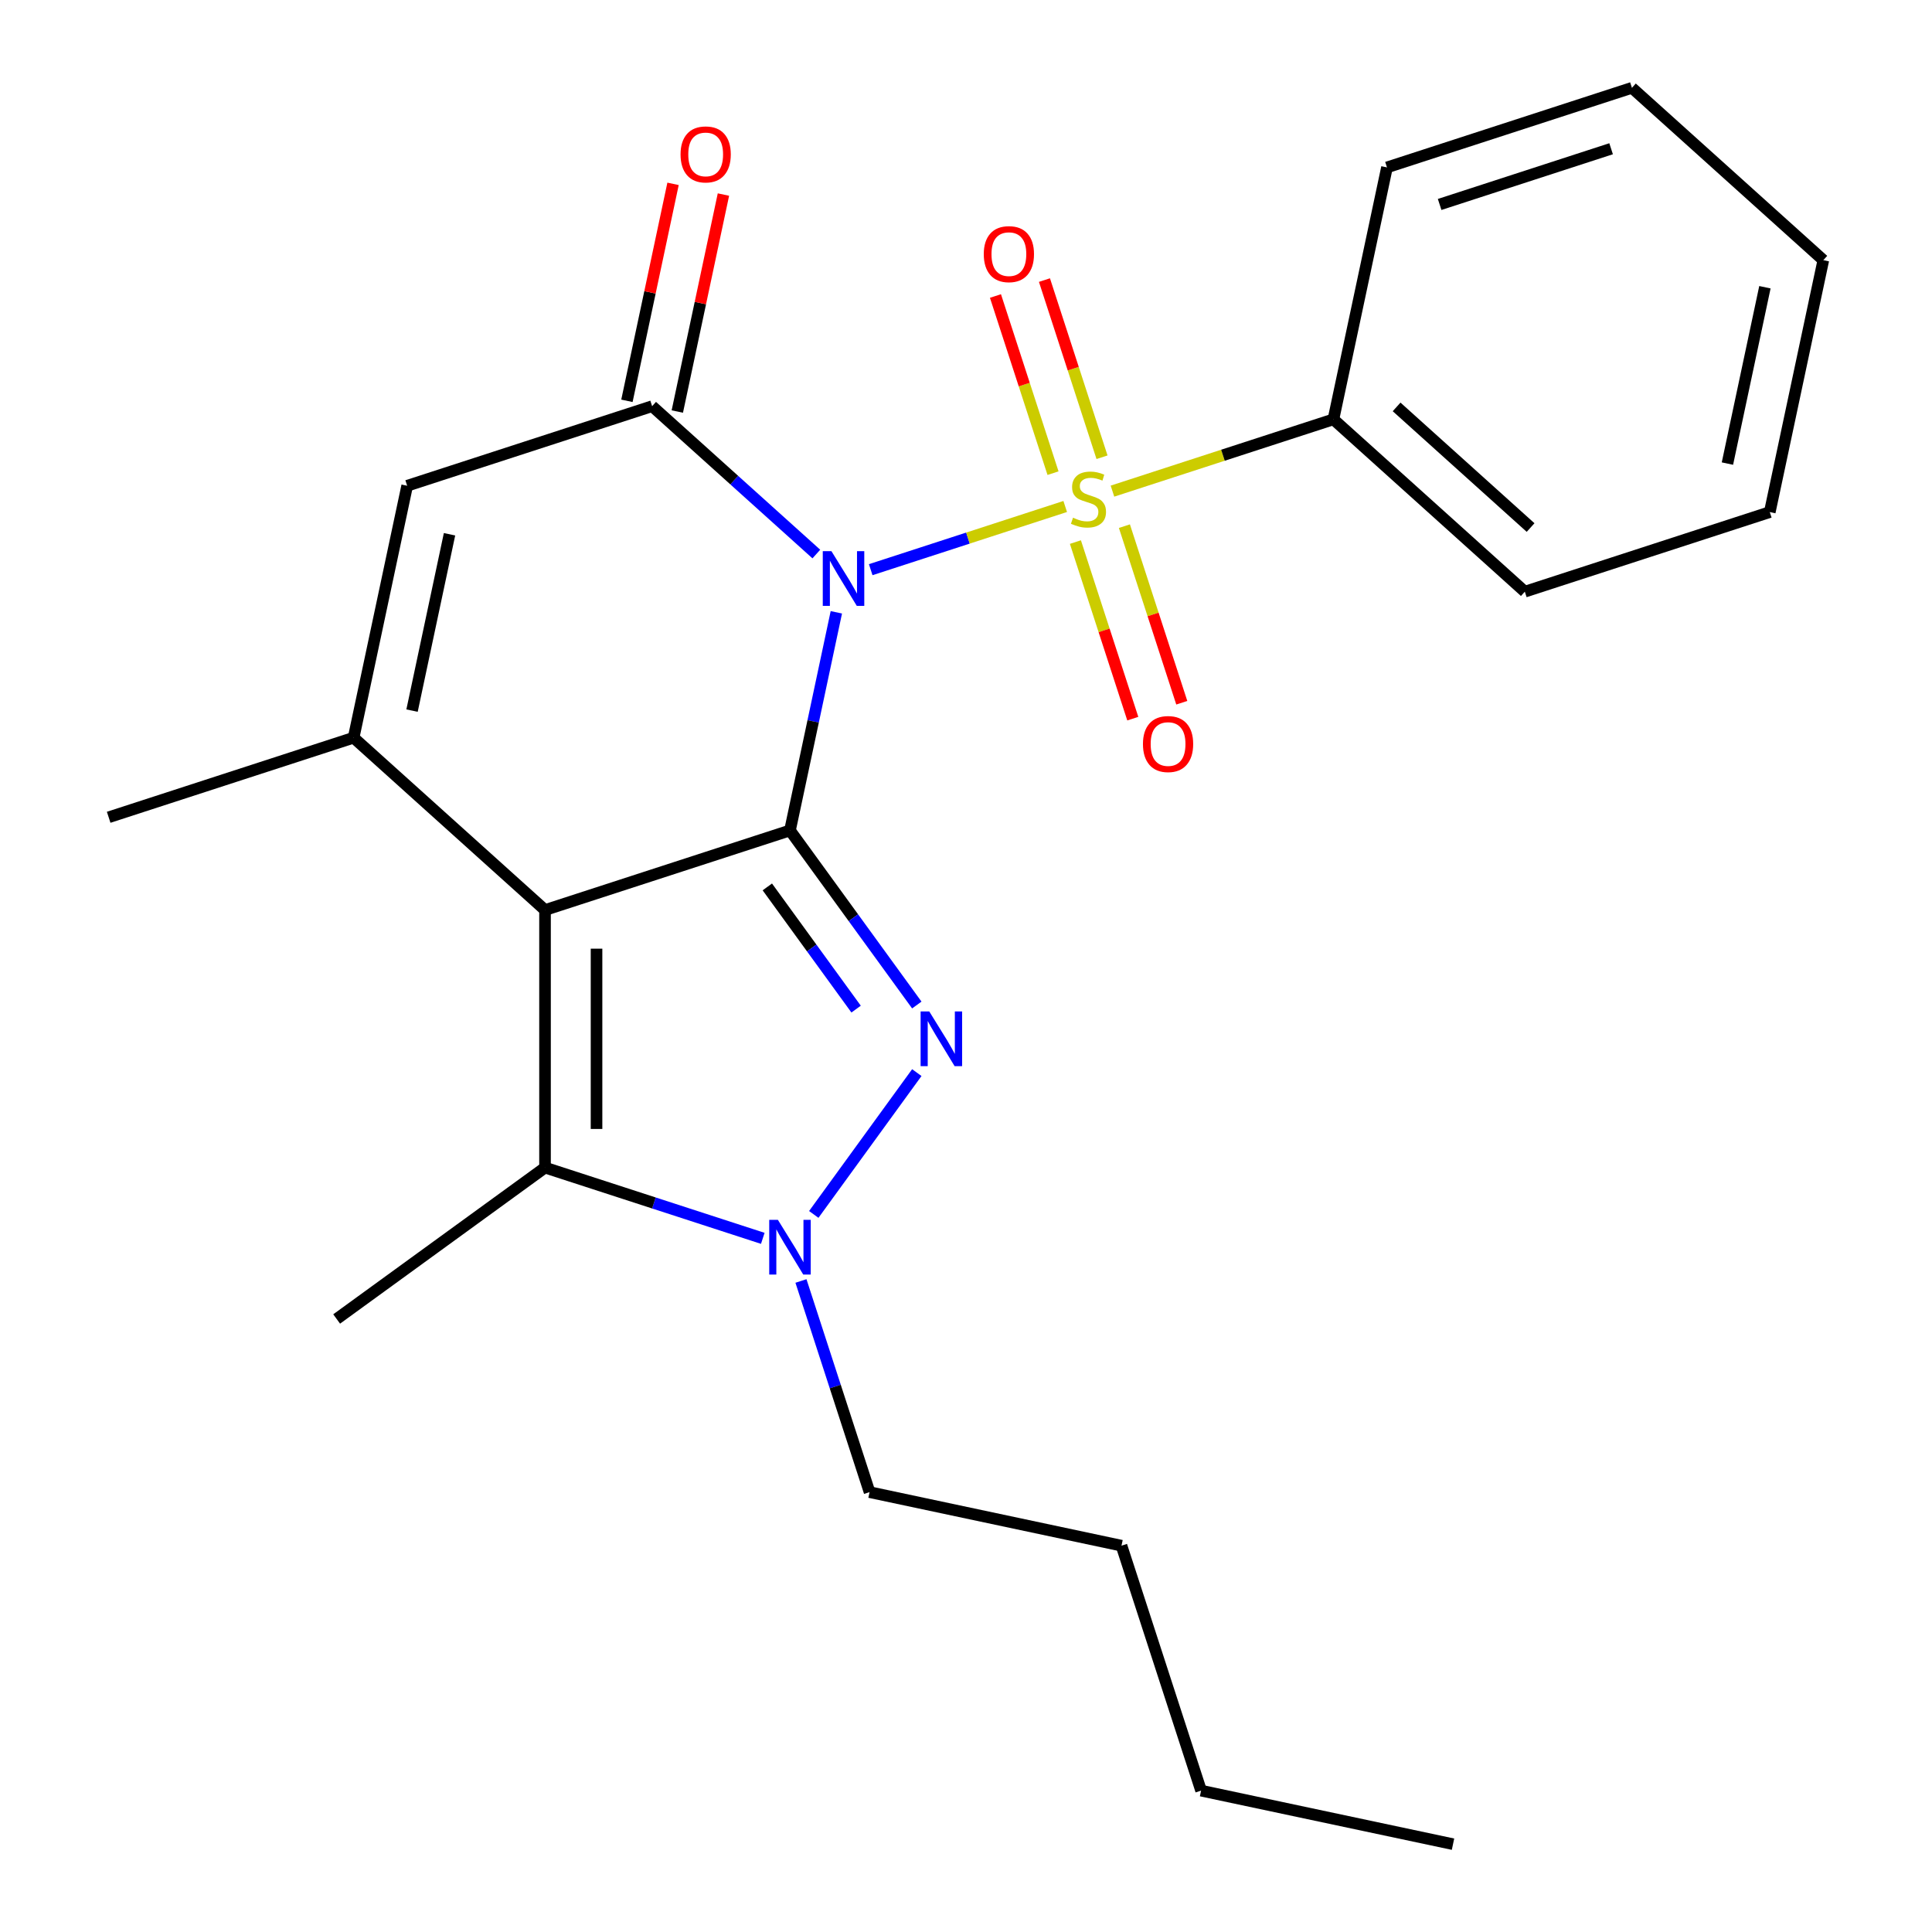 <?xml version='1.0' encoding='iso-8859-1'?>
<svg version='1.1' baseProfile='full'
              xmlns='http://www.w3.org/2000/svg'
                      xmlns:rdkit='http://www.rdkit.org/xml'
                      xmlns:xlink='http://www.w3.org/1999/xlink'
                  xml:space='preserve'
width='1000px' height='1000px' viewBox='0 0 1000 1000'>
<!-- END OF HEADER -->
<rect style='opacity:1.0;fill:#FFFFFF;stroke:none' width='1000' height='1000' x='0' y='0'> </rect>
<path class='bond-0' d='M 432.889,316.932 L 420.889,373.384' style='fill:none;fill-rule:evenodd;stroke:#0000FF;stroke-width:6px;stroke-linecap:butt;stroke-linejoin:miter;stroke-opacity:1' />
<path class='bond-0' d='M 420.889,373.384 L 408.89,429.837' style='fill:none;fill-rule:evenodd;stroke:#000000;stroke-width:6px;stroke-linecap:butt;stroke-linejoin:miter;stroke-opacity:1' />
<path class='bond-1' d='M 450.68,294.866 L 501.015,278.511' style='fill:none;fill-rule:evenodd;stroke:#0000FF;stroke-width:6px;stroke-linecap:butt;stroke-linejoin:miter;stroke-opacity:1' />
<path class='bond-1' d='M 501.015,278.511 L 551.35,262.156' style='fill:none;fill-rule:evenodd;stroke:#CCCC00;stroke-width:6px;stroke-linecap:butt;stroke-linejoin:miter;stroke-opacity:1' />
<path class='bond-4' d='M 422.534,286.768 L 380.036,248.502' style='fill:none;fill-rule:evenodd;stroke:#0000FF;stroke-width:6px;stroke-linecap:butt;stroke-linejoin:miter;stroke-opacity:1' />
<path class='bond-4' d='M 380.036,248.502 L 337.537,210.236' style='fill:none;fill-rule:evenodd;stroke:#000000;stroke-width:6px;stroke-linecap:butt;stroke-linejoin:miter;stroke-opacity:1' />
<path class='bond-2' d='M 408.89,429.837 L 282.103,471.032' style='fill:none;fill-rule:evenodd;stroke:#000000;stroke-width:6px;stroke-linecap:butt;stroke-linejoin:miter;stroke-opacity:1' />
<path class='bond-3' d='M 408.89,429.837 L 441.714,475.016' style='fill:none;fill-rule:evenodd;stroke:#000000;stroke-width:6px;stroke-linecap:butt;stroke-linejoin:miter;stroke-opacity:1' />
<path class='bond-3' d='M 441.714,475.016 L 474.539,520.195' style='fill:none;fill-rule:evenodd;stroke:#0000FF;stroke-width:6px;stroke-linecap:butt;stroke-linejoin:miter;stroke-opacity:1' />
<path class='bond-3' d='M 397.167,459.062 L 420.144,490.687' style='fill:none;fill-rule:evenodd;stroke:#000000;stroke-width:6px;stroke-linecap:butt;stroke-linejoin:miter;stroke-opacity:1' />
<path class='bond-3' d='M 420.144,490.687 L 443.121,522.313' style='fill:none;fill-rule:evenodd;stroke:#0000FF;stroke-width:6px;stroke-linecap:butt;stroke-linejoin:miter;stroke-opacity:1' />
<path class='bond-9' d='M 570.401,236.671 L 555.504,190.821' style='fill:none;fill-rule:evenodd;stroke:#CCCC00;stroke-width:6px;stroke-linecap:butt;stroke-linejoin:miter;stroke-opacity:1' />
<path class='bond-9' d='M 555.504,190.821 L 540.606,144.971' style='fill:none;fill-rule:evenodd;stroke:#FF0000;stroke-width:6px;stroke-linecap:butt;stroke-linejoin:miter;stroke-opacity:1' />
<path class='bond-9' d='M 545.044,244.91 L 530.146,199.06' style='fill:none;fill-rule:evenodd;stroke:#CCCC00;stroke-width:6px;stroke-linecap:butt;stroke-linejoin:miter;stroke-opacity:1' />
<path class='bond-9' d='M 530.146,199.06 L 515.249,153.21' style='fill:none;fill-rule:evenodd;stroke:#FF0000;stroke-width:6px;stroke-linecap:butt;stroke-linejoin:miter;stroke-opacity:1' />
<path class='bond-10' d='M 556.632,280.576 L 571.481,326.275' style='fill:none;fill-rule:evenodd;stroke:#CCCC00;stroke-width:6px;stroke-linecap:butt;stroke-linejoin:miter;stroke-opacity:1' />
<path class='bond-10' d='M 571.481,326.275 L 586.33,371.975' style='fill:none;fill-rule:evenodd;stroke:#FF0000;stroke-width:6px;stroke-linecap:butt;stroke-linejoin:miter;stroke-opacity:1' />
<path class='bond-10' d='M 581.99,272.337 L 596.838,318.036' style='fill:none;fill-rule:evenodd;stroke:#CCCC00;stroke-width:6px;stroke-linecap:butt;stroke-linejoin:miter;stroke-opacity:1' />
<path class='bond-10' d='M 596.838,318.036 L 611.687,363.736' style='fill:none;fill-rule:evenodd;stroke:#FF0000;stroke-width:6px;stroke-linecap:butt;stroke-linejoin:miter;stroke-opacity:1' />
<path class='bond-11' d='M 575.806,254.21 L 632.993,235.629' style='fill:none;fill-rule:evenodd;stroke:#CCCC00;stroke-width:6px;stroke-linecap:butt;stroke-linejoin:miter;stroke-opacity:1' />
<path class='bond-11' d='M 632.993,235.629 L 690.18,217.048' style='fill:none;fill-rule:evenodd;stroke:#000000;stroke-width:6px;stroke-linecap:butt;stroke-linejoin:miter;stroke-opacity:1' />
<path class='bond-7' d='M 282.103,471.032 L 282.103,604.343' style='fill:none;fill-rule:evenodd;stroke:#000000;stroke-width:6px;stroke-linecap:butt;stroke-linejoin:miter;stroke-opacity:1' />
<path class='bond-7' d='M 308.766,491.029 L 308.766,584.347' style='fill:none;fill-rule:evenodd;stroke:#000000;stroke-width:6px;stroke-linecap:butt;stroke-linejoin:miter;stroke-opacity:1' />
<path class='bond-24' d='M 282.103,471.032 L 183.034,381.83' style='fill:none;fill-rule:evenodd;stroke:#000000;stroke-width:6px;stroke-linecap:butt;stroke-linejoin:miter;stroke-opacity:1' />
<path class='bond-5' d='M 474.539,555.18 L 421.206,628.586' style='fill:none;fill-rule:evenodd;stroke:#0000FF;stroke-width:6px;stroke-linecap:butt;stroke-linejoin:miter;stroke-opacity:1' />
<path class='bond-8' d='M 337.537,210.236 L 210.751,251.432' style='fill:none;fill-rule:evenodd;stroke:#000000;stroke-width:6px;stroke-linecap:butt;stroke-linejoin:miter;stroke-opacity:1' />
<path class='bond-12' d='M 350.577,213.008 L 362.513,156.855' style='fill:none;fill-rule:evenodd;stroke:#000000;stroke-width:6px;stroke-linecap:butt;stroke-linejoin:miter;stroke-opacity:1' />
<path class='bond-12' d='M 362.513,156.855 L 374.448,100.703' style='fill:none;fill-rule:evenodd;stroke:#FF0000;stroke-width:6px;stroke-linecap:butt;stroke-linejoin:miter;stroke-opacity:1' />
<path class='bond-12' d='M 324.497,207.464 L 336.433,151.312' style='fill:none;fill-rule:evenodd;stroke:#000000;stroke-width:6px;stroke-linecap:butt;stroke-linejoin:miter;stroke-opacity:1' />
<path class='bond-12' d='M 336.433,151.312 L 348.369,95.159' style='fill:none;fill-rule:evenodd;stroke:#FF0000;stroke-width:6px;stroke-linecap:butt;stroke-linejoin:miter;stroke-opacity:1' />
<path class='bond-13' d='M 414.574,663.031 L 432.329,717.678' style='fill:none;fill-rule:evenodd;stroke:#0000FF;stroke-width:6px;stroke-linecap:butt;stroke-linejoin:miter;stroke-opacity:1' />
<path class='bond-13' d='M 432.329,717.678 L 450.085,772.325' style='fill:none;fill-rule:evenodd;stroke:#000000;stroke-width:6px;stroke-linecap:butt;stroke-linejoin:miter;stroke-opacity:1' />
<path class='bond-25' d='M 394.817,640.966 L 338.46,622.655' style='fill:none;fill-rule:evenodd;stroke:#0000FF;stroke-width:6px;stroke-linecap:butt;stroke-linejoin:miter;stroke-opacity:1' />
<path class='bond-25' d='M 338.46,622.655 L 282.103,604.343' style='fill:none;fill-rule:evenodd;stroke:#000000;stroke-width:6px;stroke-linecap:butt;stroke-linejoin:miter;stroke-opacity:1' />
<path class='bond-6' d='M 183.034,381.83 L 210.751,251.432' style='fill:none;fill-rule:evenodd;stroke:#000000;stroke-width:6px;stroke-linecap:butt;stroke-linejoin:miter;stroke-opacity:1' />
<path class='bond-6' d='M 213.271,367.813 L 232.673,276.535' style='fill:none;fill-rule:evenodd;stroke:#000000;stroke-width:6px;stroke-linecap:butt;stroke-linejoin:miter;stroke-opacity:1' />
<path class='bond-14' d='M 183.034,381.83 L 56.248,423.025' style='fill:none;fill-rule:evenodd;stroke:#000000;stroke-width:6px;stroke-linecap:butt;stroke-linejoin:miter;stroke-opacity:1' />
<path class='bond-15' d='M 282.103,604.343 L 174.252,682.702' style='fill:none;fill-rule:evenodd;stroke:#000000;stroke-width:6px;stroke-linecap:butt;stroke-linejoin:miter;stroke-opacity:1' />
<path class='bond-16' d='M 690.18,217.048 L 789.249,306.251' style='fill:none;fill-rule:evenodd;stroke:#000000;stroke-width:6px;stroke-linecap:butt;stroke-linejoin:miter;stroke-opacity:1' />
<path class='bond-16' d='M 722.881,210.614 L 792.229,273.056' style='fill:none;fill-rule:evenodd;stroke:#000000;stroke-width:6px;stroke-linecap:butt;stroke-linejoin:miter;stroke-opacity:1' />
<path class='bond-17' d='M 690.18,217.048 L 717.897,86.65' style='fill:none;fill-rule:evenodd;stroke:#000000;stroke-width:6px;stroke-linecap:butt;stroke-linejoin:miter;stroke-opacity:1' />
<path class='bond-18' d='M 450.085,772.325 L 580.483,800.042' style='fill:none;fill-rule:evenodd;stroke:#000000;stroke-width:6px;stroke-linecap:butt;stroke-linejoin:miter;stroke-opacity:1' />
<path class='bond-22' d='M 789.249,306.251 L 916.036,265.055' style='fill:none;fill-rule:evenodd;stroke:#000000;stroke-width:6px;stroke-linecap:butt;stroke-linejoin:miter;stroke-opacity:1' />
<path class='bond-21' d='M 717.897,86.65 L 844.683,45.455' style='fill:none;fill-rule:evenodd;stroke:#000000;stroke-width:6px;stroke-linecap:butt;stroke-linejoin:miter;stroke-opacity:1' />
<path class='bond-21' d='M 745.154,105.828 L 833.904,76.991' style='fill:none;fill-rule:evenodd;stroke:#000000;stroke-width:6px;stroke-linecap:butt;stroke-linejoin:miter;stroke-opacity:1' />
<path class='bond-19' d='M 580.483,800.042 L 621.679,926.829' style='fill:none;fill-rule:evenodd;stroke:#000000;stroke-width:6px;stroke-linecap:butt;stroke-linejoin:miter;stroke-opacity:1' />
<path class='bond-20' d='M 621.679,926.829 L 752.077,954.545' style='fill:none;fill-rule:evenodd;stroke:#000000;stroke-width:6px;stroke-linecap:butt;stroke-linejoin:miter;stroke-opacity:1' />
<path class='bond-23' d='M 844.683,45.455 L 943.753,134.657' style='fill:none;fill-rule:evenodd;stroke:#000000;stroke-width:6px;stroke-linecap:butt;stroke-linejoin:miter;stroke-opacity:1' />
<path class='bond-26' d='M 916.036,265.055 L 943.753,134.657' style='fill:none;fill-rule:evenodd;stroke:#000000;stroke-width:6px;stroke-linecap:butt;stroke-linejoin:miter;stroke-opacity:1' />
<path class='bond-26' d='M 894.114,239.952 L 913.515,148.673' style='fill:none;fill-rule:evenodd;stroke:#000000;stroke-width:6px;stroke-linecap:butt;stroke-linejoin:miter;stroke-opacity:1' />
<path  class='atom-0' d='M 430.347 285.279
L 439.627 300.279
Q 440.547 301.759, 442.027 304.439
Q 443.507 307.119, 443.587 307.279
L 443.587 285.279
L 447.347 285.279
L 447.347 313.599
L 443.467 313.599
L 433.507 297.199
Q 432.347 295.279, 431.107 293.079
Q 429.907 290.879, 429.547 290.199
L 429.547 313.599
L 425.867 313.599
L 425.867 285.279
L 430.347 285.279
' fill='#0000FF'/>
<path  class='atom-2' d='M 555.393 267.963
Q 555.713 268.083, 557.033 268.643
Q 558.353 269.203, 559.793 269.563
Q 561.273 269.883, 562.713 269.883
Q 565.393 269.883, 566.953 268.603
Q 568.513 267.283, 568.513 265.003
Q 568.513 263.443, 567.713 262.483
Q 566.953 261.523, 565.753 261.003
Q 564.553 260.483, 562.553 259.883
Q 560.033 259.123, 558.513 258.403
Q 557.033 257.683, 555.953 256.163
Q 554.913 254.643, 554.913 252.083
Q 554.913 248.523, 557.313 246.323
Q 559.753 244.123, 564.553 244.123
Q 567.833 244.123, 571.553 245.683
L 570.633 248.763
Q 567.233 247.363, 564.673 247.363
Q 561.913 247.363, 560.393 248.523
Q 558.873 249.643, 558.913 251.603
Q 558.913 253.123, 559.673 254.043
Q 560.473 254.963, 561.593 255.483
Q 562.753 256.003, 564.673 256.603
Q 567.233 257.403, 568.753 258.203
Q 570.273 259.003, 571.353 260.643
Q 572.473 262.243, 572.473 265.003
Q 572.473 268.923, 569.833 271.043
Q 567.233 273.123, 562.873 273.123
Q 560.353 273.123, 558.433 272.563
Q 556.553 272.043, 554.313 271.123
L 555.393 267.963
' fill='#CCCC00'/>
<path  class='atom-4' d='M 480.988 523.528
L 490.268 538.528
Q 491.188 540.008, 492.668 542.688
Q 494.148 545.368, 494.228 545.528
L 494.228 523.528
L 497.988 523.528
L 497.988 551.848
L 494.108 551.848
L 484.148 535.448
Q 482.988 533.528, 481.748 531.328
Q 480.548 529.128, 480.188 528.448
L 480.188 551.848
L 476.508 551.848
L 476.508 523.528
L 480.988 523.528
' fill='#0000FF'/>
<path  class='atom-6' d='M 402.63 631.379
L 411.91 646.379
Q 412.83 647.859, 414.31 650.539
Q 415.79 653.219, 415.87 653.379
L 415.87 631.379
L 419.63 631.379
L 419.63 659.699
L 415.75 659.699
L 405.79 643.299
Q 404.63 641.379, 403.39 639.179
Q 402.19 636.979, 401.83 636.299
L 401.83 659.699
L 398.15 659.699
L 398.15 631.379
L 402.63 631.379
' fill='#0000FF'/>
<path  class='atom-10' d='M 509.198 131.537
Q 509.198 124.737, 512.558 120.937
Q 515.918 117.137, 522.198 117.137
Q 528.478 117.137, 531.838 120.937
Q 535.198 124.737, 535.198 131.537
Q 535.198 138.417, 531.798 142.337
Q 528.398 146.217, 522.198 146.217
Q 515.958 146.217, 512.558 142.337
Q 509.198 138.457, 509.198 131.537
M 522.198 143.017
Q 526.518 143.017, 528.838 140.137
Q 531.198 137.217, 531.198 131.537
Q 531.198 125.977, 528.838 123.177
Q 526.518 120.337, 522.198 120.337
Q 517.878 120.337, 515.518 123.137
Q 513.198 125.937, 513.198 131.537
Q 513.198 137.257, 515.518 140.137
Q 517.878 143.017, 522.198 143.017
' fill='#FF0000'/>
<path  class='atom-11' d='M 591.589 385.11
Q 591.589 378.31, 594.949 374.51
Q 598.309 370.71, 604.589 370.71
Q 610.869 370.71, 614.229 374.51
Q 617.589 378.31, 617.589 385.11
Q 617.589 391.99, 614.189 395.91
Q 610.789 399.79, 604.589 399.79
Q 598.349 399.79, 594.949 395.91
Q 591.589 392.03, 591.589 385.11
M 604.589 396.59
Q 608.909 396.59, 611.229 393.71
Q 613.589 390.79, 613.589 385.11
Q 613.589 379.55, 611.229 376.75
Q 608.909 373.91, 604.589 373.91
Q 600.269 373.91, 597.909 376.71
Q 595.589 379.51, 595.589 385.11
Q 595.589 390.83, 597.909 393.71
Q 600.269 396.59, 604.589 396.59
' fill='#FF0000'/>
<path  class='atom-13' d='M 352.254 79.918
Q 352.254 73.118, 355.614 69.318
Q 358.974 65.518, 365.254 65.518
Q 371.534 65.518, 374.894 69.318
Q 378.254 73.118, 378.254 79.918
Q 378.254 86.798, 374.854 90.718
Q 371.454 94.598, 365.254 94.598
Q 359.014 94.598, 355.614 90.718
Q 352.254 86.838, 352.254 79.918
M 365.254 91.398
Q 369.574 91.398, 371.894 88.518
Q 374.254 85.598, 374.254 79.918
Q 374.254 74.358, 371.894 71.558
Q 369.574 68.718, 365.254 68.718
Q 360.934 68.718, 358.574 71.518
Q 356.254 74.318, 356.254 79.918
Q 356.254 85.638, 358.574 88.518
Q 360.934 91.398, 365.254 91.398
' fill='#FF0000'/>
</svg>
